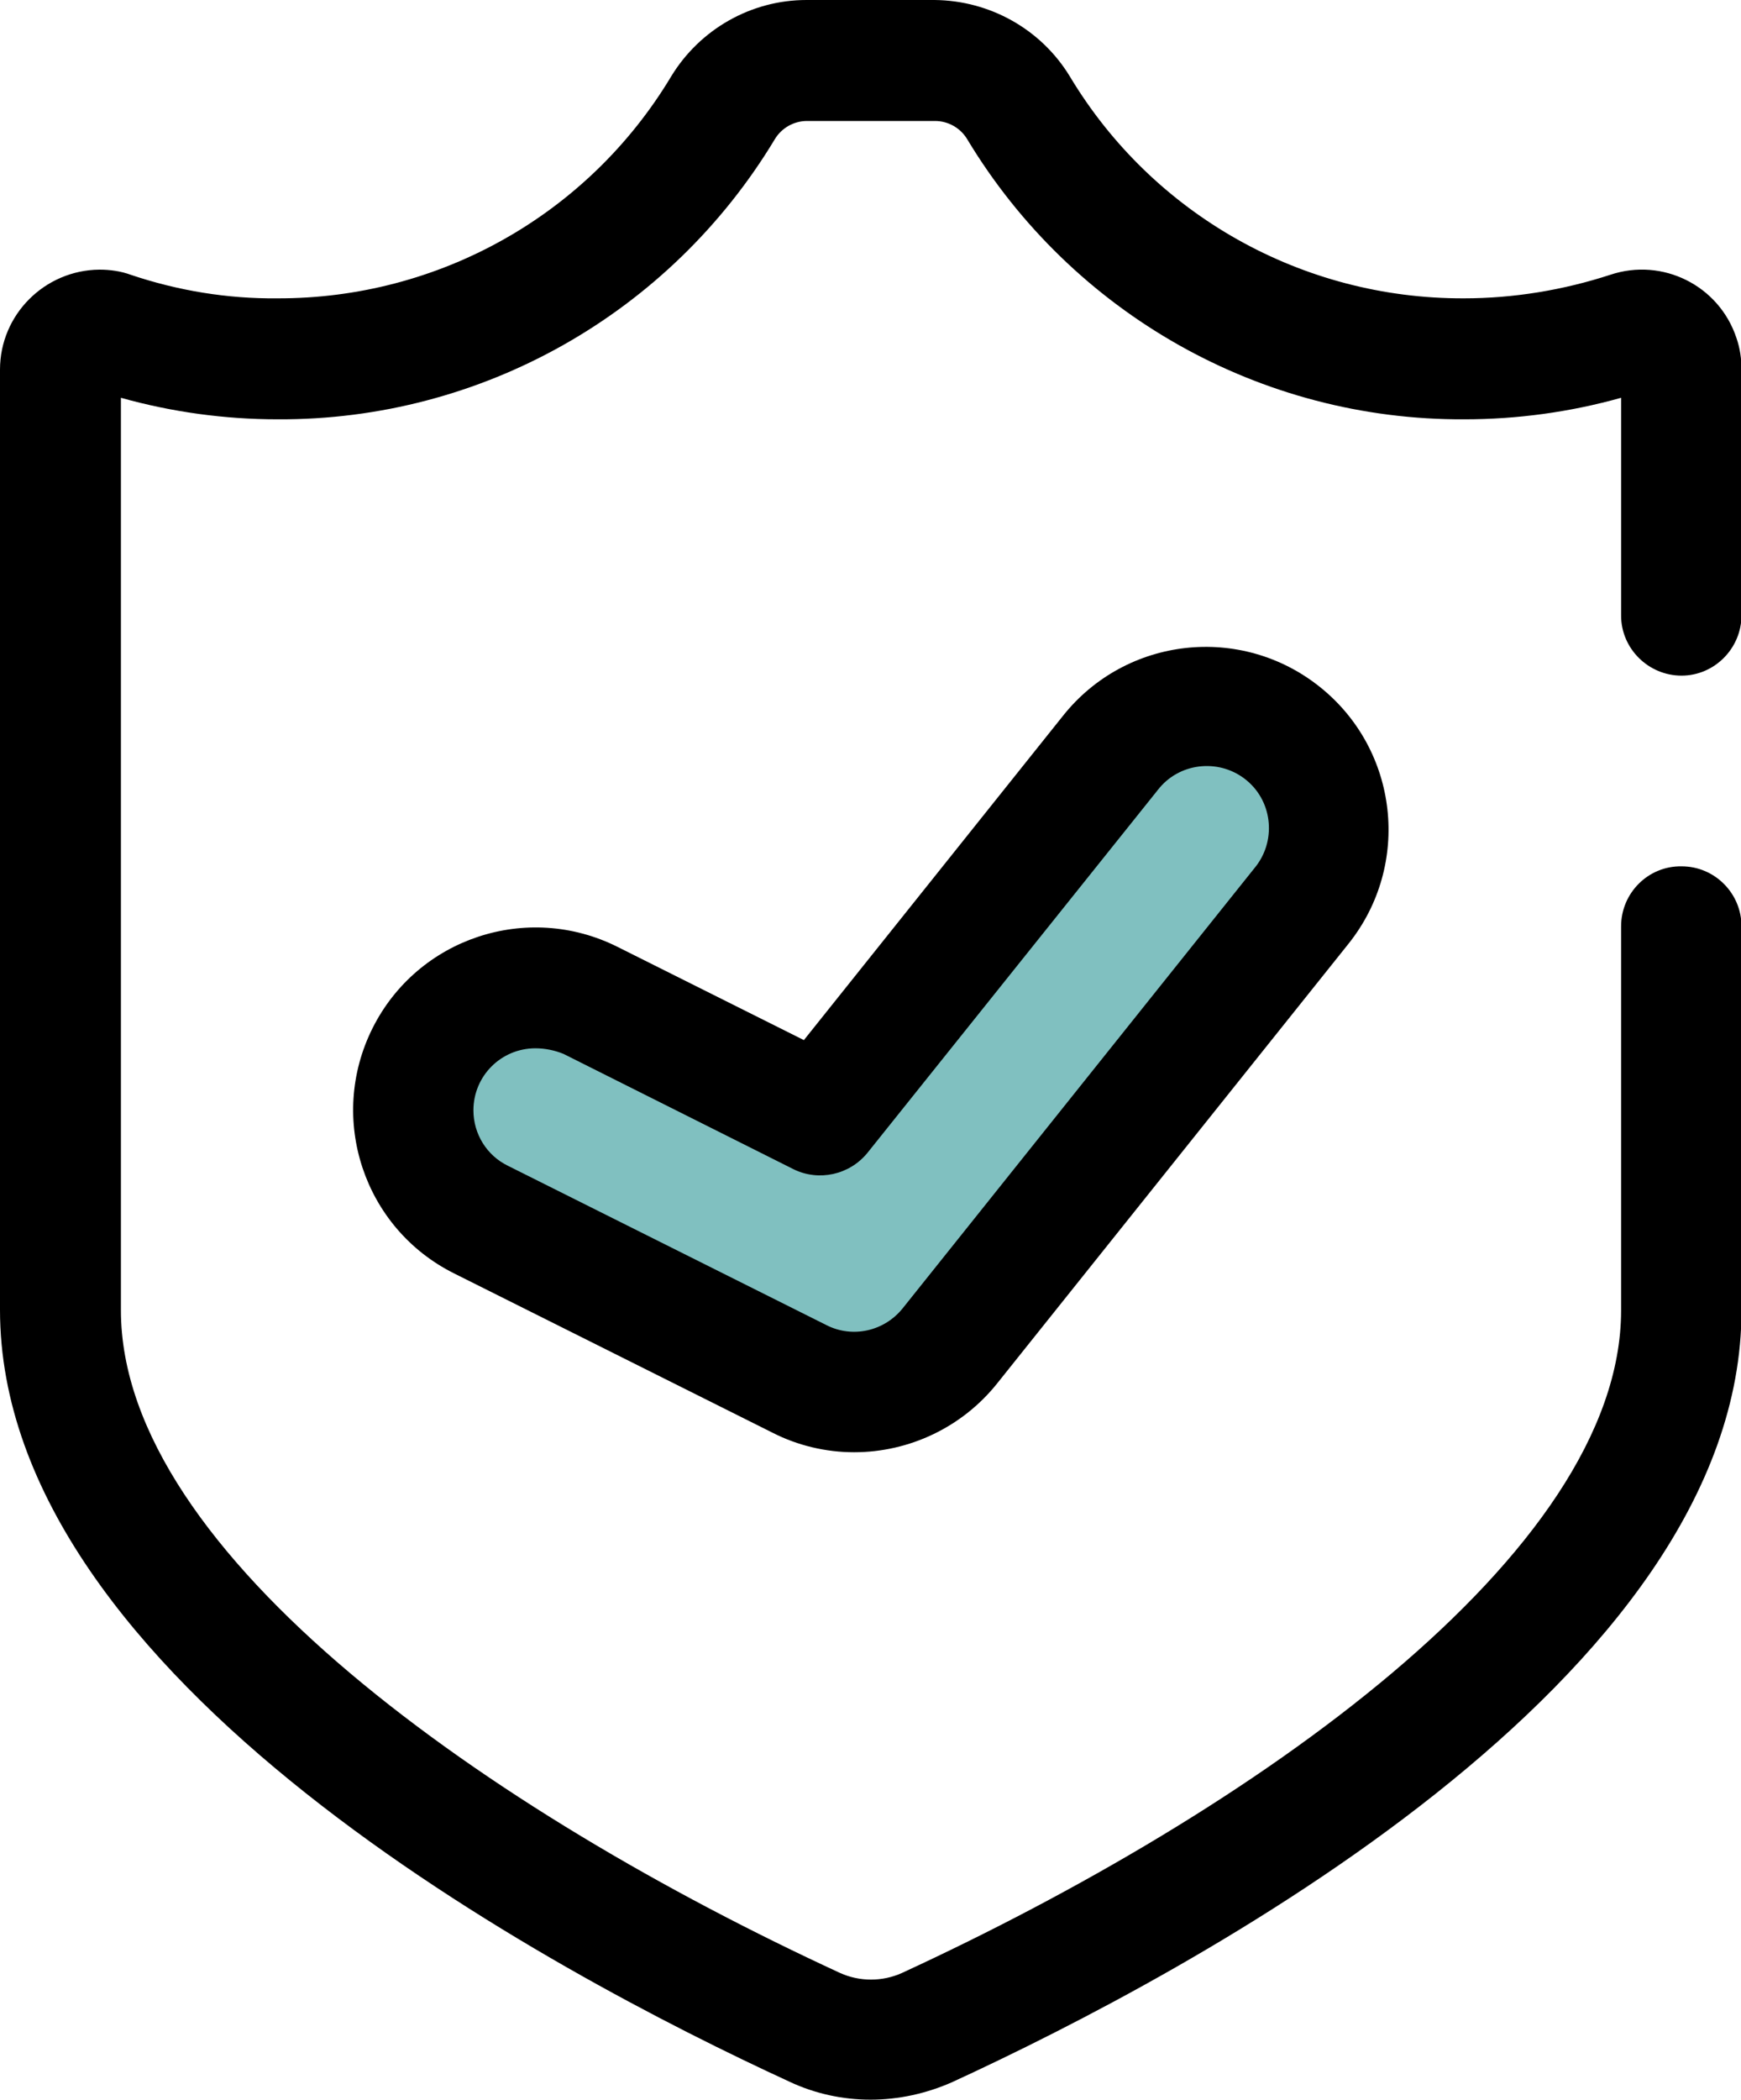 <?xml version="1.0" encoding="utf-8"?>
<!-- Generator: Adobe Illustrator 25.4.1, SVG Export Plug-In . SVG Version: 6.00 Build 0)  -->
<svg version="1.1" id="Ebene_1" xmlns="http://www.w3.org/2000/svg" xmlns:xlink="http://www.w3.org/1999/xlink" x="0px" y="0px"
	 viewBox="0 0 339.8 409.6" style="enable-background:new 0 0 339.8 409.6;" xml:space="preserve">
<style type="text/css">
	.st0{fill:#80C0C0;}
</style>
<path d="M169.9,409.6c-5.5,0-10.9-1.2-15.8-3.5C107.8,384.8,0,327.5,0,255.5V72.1c0-10.7,8.7-19.4,19.4-19.5c2.1,0,4.2,0.3,6.1,1
	c9.2,3.1,18.9,4.7,28.6,4.6c31.5,0.1,60.7-16.3,76.9-43.3C136.6,5.7,146.6,0,157.4,0h25c10.8,0.1,20.8,5.7,26.4,14.9
	c16.2,27,45.4,43.4,76.9,43.3c9.7,0,19.4-1.6,28.6-4.6c10.2-3.4,21.2,2.1,24.6,12.3c0.7,2,1,4.1,1,6.1v48c0,6.5-5.3,11.8-11.7,11.8
	c-6.5,0-11.8-5.3-11.8-11.7V77.6c-10,2.8-20.3,4.2-30.6,4.2c-39.7,0.2-76.5-20.6-97-54.6c-1.3-2.2-3.7-3.6-6.3-3.6h-25
	c-2.6,0-5,1.4-6.3,3.6c-20.5,34-57.3,54.8-97,54.6c-10.3,0-20.6-1.4-30.6-4.2v178c0,47.7,72.5,98,140.4,129.3c3.8,1.7,8.2,1.7,12,0
	c67.9-31.3,140.4-81.6,140.4-129.3v-74.9c0-6.5,5.3-11.8,11.8-11.7c6.5,0,11.7,5.3,11.7,11.7v74.9c0,72-107.8,129.3-154.1,150.6
	C180.8,408.4,175.4,409.6,169.9,409.6L169.9,409.6z"/>
<path class="st0" d="M156,269l-62.2-31.1c-11.8-5.9-16.6-20.2-10.7-32s20.2-16.6,32-10.7l44.9,22.5l56.6-70.7
	c8.2-10.3,23.2-12,33.5-3.7c10.3,8.2,12,23.2,3.7,33.5l-68.6,85.8C178.3,271.4,166.1,274.1,156,269L156,269z"/>
<path d="M166.7,283.3c-5.5,0-11-1.3-15.9-3.8l-62.2-31.1c-17.6-8.8-24.7-30.2-15.9-47.8s30.2-24.7,47.8-15.9l36.4,18.2l50.6-63.3
	c12.3-15.4,34.7-17.9,50.1-5.6s17.9,34.7,5.6,50.1l-68.6,85.8C187.8,278.4,177.5,283.3,166.7,283.3L166.7,283.3z M104.5,204.5
	c-6.7,0-12.1,5.4-12.1,12.1c0,4.6,2.6,8.8,6.7,10.8l62.2,31.1c5.1,2.6,11.3,1.2,14.9-3.3l68.6-85.8c4.3-5.1,3.7-12.8-1.4-17.1
	c-5.1-4.3-12.8-3.7-17.1,1.4c-0.1,0.2-0.3,0.3-0.4,0.5l-56.6,70.7c-3.5,4.3-9.5,5.6-14.4,3.2L110,205.6
	C108.3,204.9,106.4,204.5,104.5,204.5L104.5,204.5z"/>
</svg>
